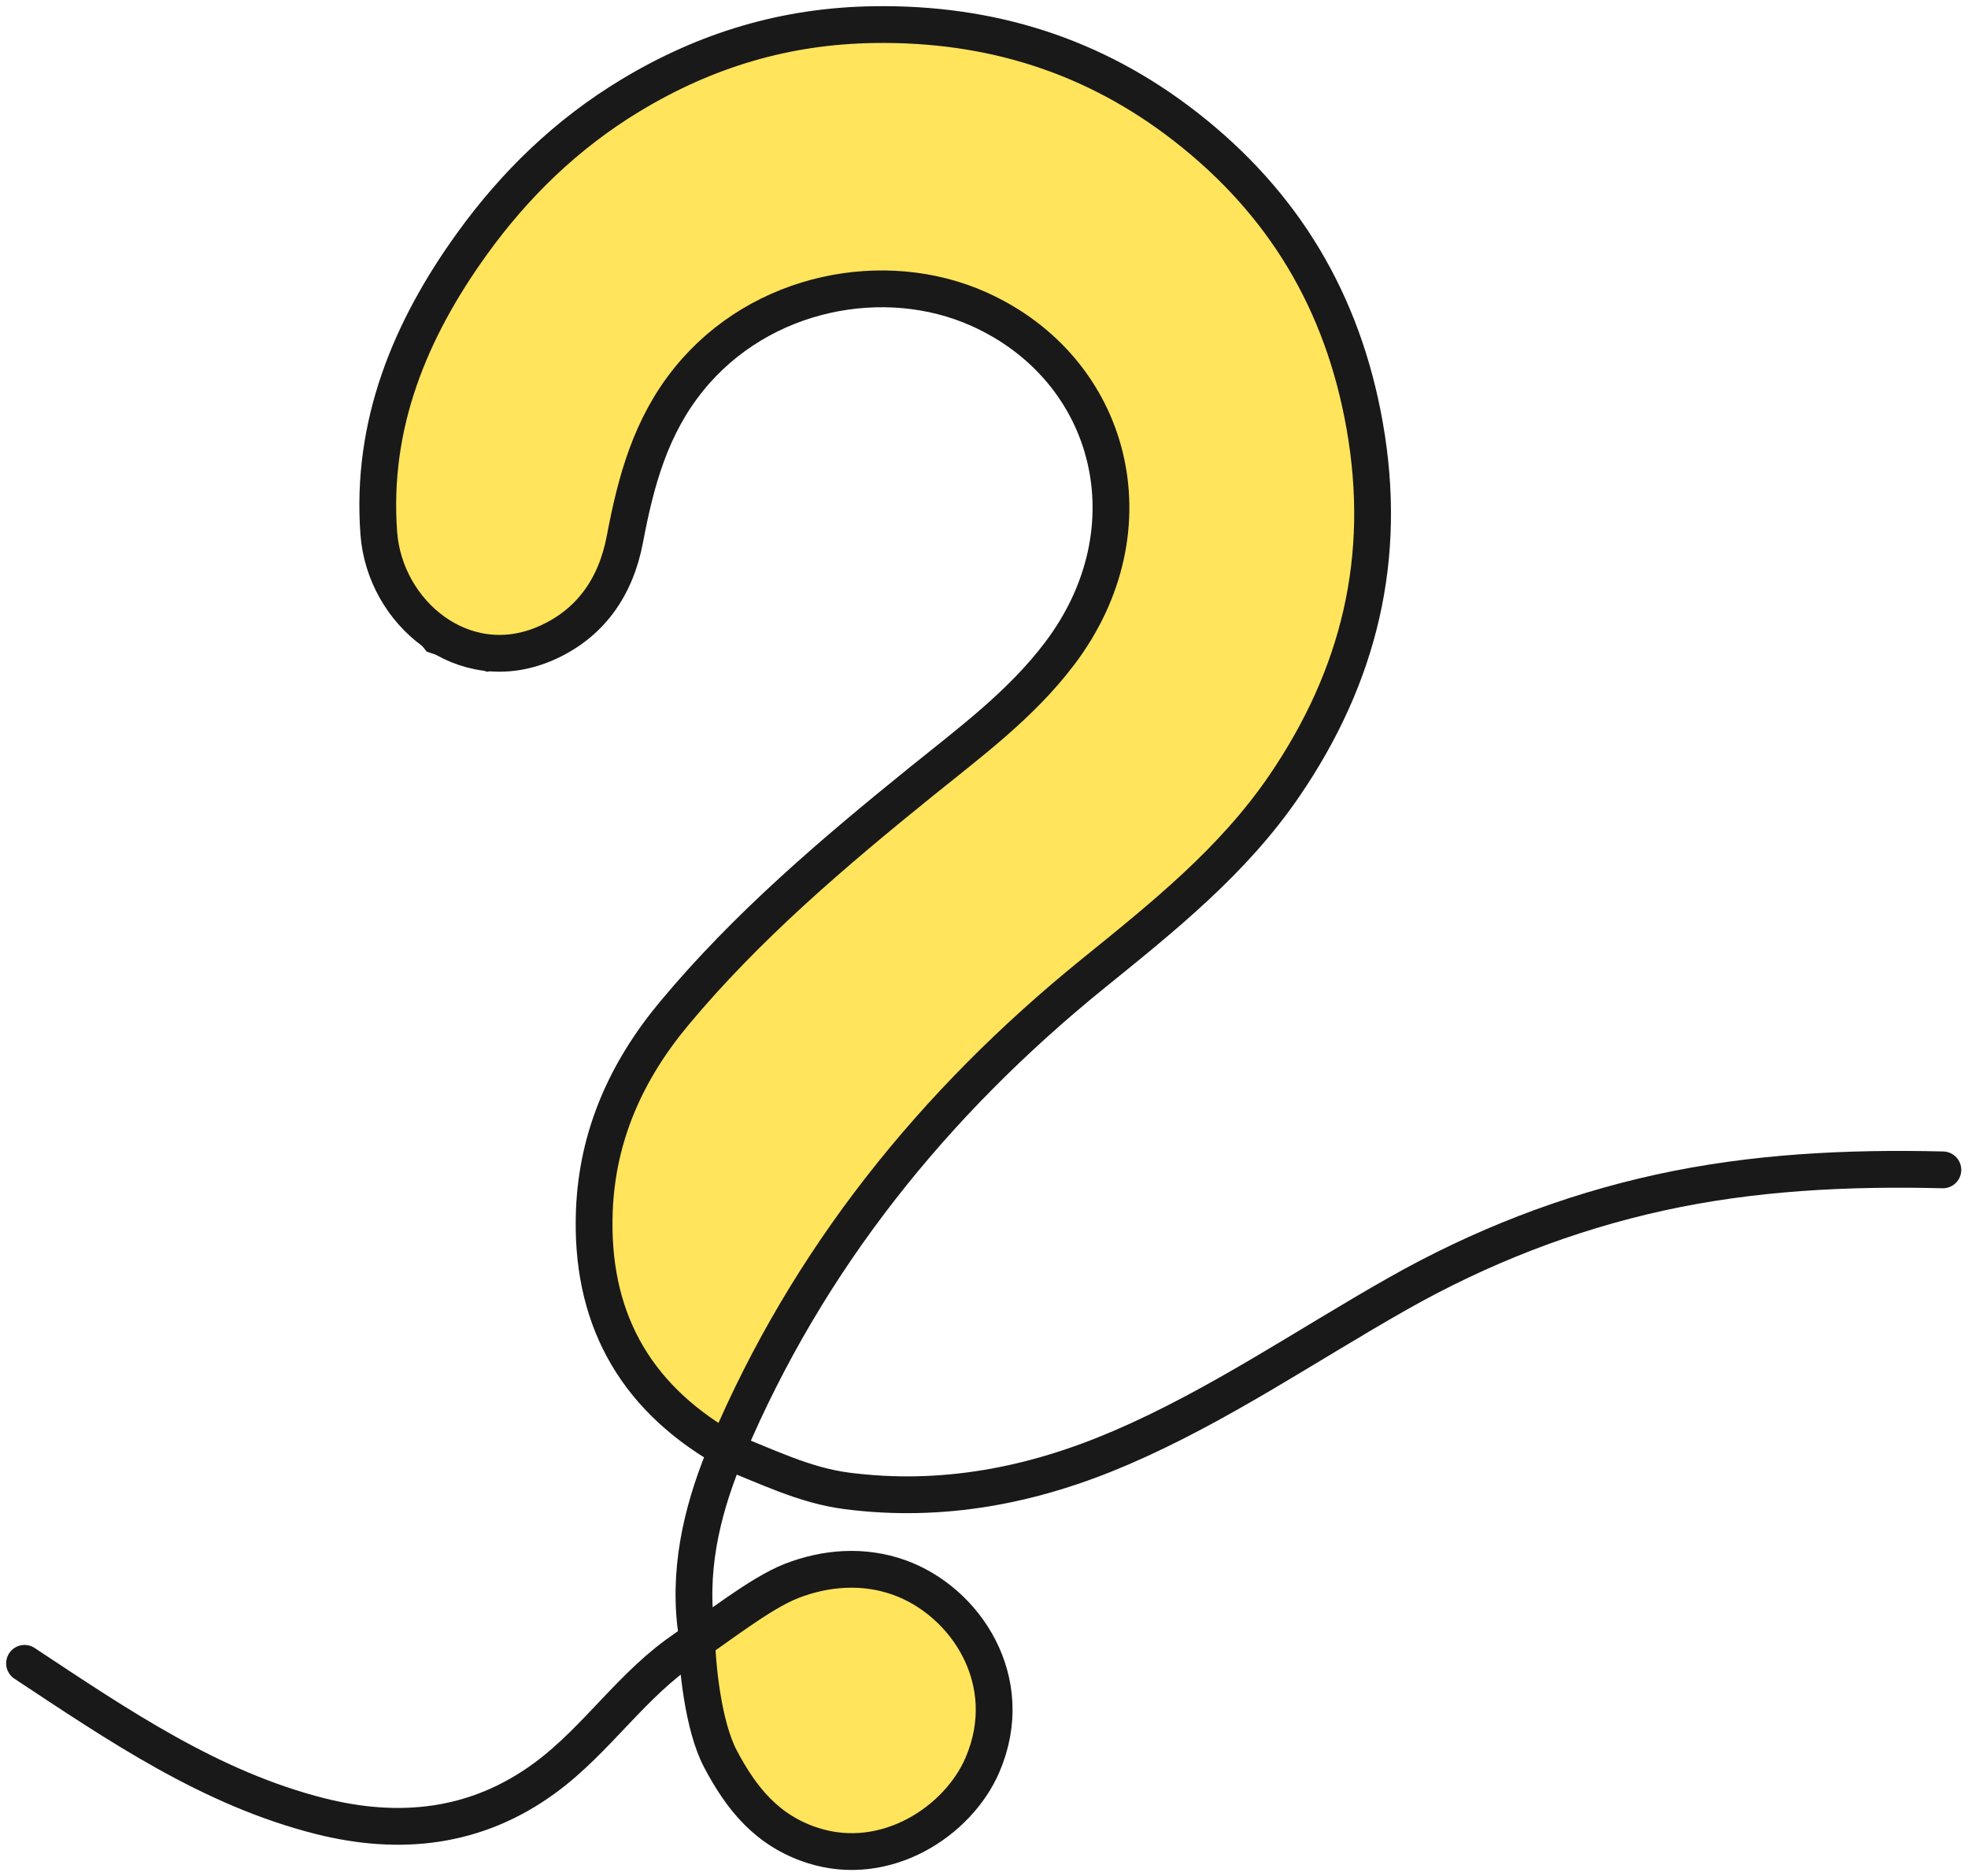 <svg width="107" height="102" viewBox="0 0 107 102" fill="none" xmlns="http://www.w3.org/2000/svg">
<path d="M40.5 87.5L42 86.5L44.5 85.5H47L50 86L52 87.5L53.5 89.5L54 92.5V95L52.5 98L49.5 100L46 100.5L43 100L40.5 97.5L39 94.5L38 92.5V89.5L40.5 87.5Z" fill="#FFE45C" stroke="#191919"/>
<path d="M22.5 18.5L24.5 15L27 11.5L30 8.5L32.5 6.5L35.5 4.5L39 3L42.5 2L46 1.5H50.5L54 2L57.5 3L61 4.5L65 7.5L67.5 10L70 12.5L72.5 17L74 23L75 28L74 33.5L72.5 38L70 42L67.5 45.5L63 50L57.5 54.5L53 58.5L49.5 62.5L45 68.5L41 75.5L39.5 78.5L37.5 77.5L35 75L32.5 71V66V63L33.5 60.5L35 57.5L38.5 53L42.5 48.5L47.5 44.5L52.5 40.5L57.5 36L60 31.5L60.5 27.5L60 24.5L59 21.5L56.5 18.5L52 16L47 15.5L42.5 17L39 18.5L36.5 21.5L35 25.5L34 30L32.5 33.5L30 35L26.5 36L23.5 35L21.5 32.5L20.5 28V24.5L22.5 18.5Z" fill="#FFE45C" stroke="#191919"/>
<path d="M37.863 88.633C37.886 90.652 38.248 93.872 39.167 95.618C40.301 97.772 41.705 99.532 44.186 100.33C48.158 101.608 52.094 99.025 53.415 95.955C55.382 91.386 52.497 87.046 48.875 85.758C46.946 85.073 44.902 85.226 43.041 85.95C41.285 86.633 38.907 88.575 37.327 89.582" stroke="#191919" stroke-width="2" stroke-linecap="round" stroke-linejoin="round"/>
<path d="M105.634 63.602C100.442 63.475 95.299 63.727 90.237 64.838C85.227 65.939 80.477 67.794 75.999 70.33C70.999 73.161 66.247 76.431 60.938 78.713C56.163 80.766 51.234 81.725 46.036 81.054C43.714 80.754 41.65 79.702 39.507 78.874" stroke="#191919" stroke-width="2" stroke-linecap="round" stroke-linejoin="round"/>
<path d="M39.34 78.706C34.398 75.827 32.091 71.499 32.315 65.816C32.476 61.732 34.056 58.216 36.655 55.097C40.605 50.357 45.269 46.394 50.043 42.533C52.714 40.371 55.488 38.337 57.611 35.533C62.769 28.721 60.483 20.057 53.218 16.803C48.135 14.525 41.374 15.786 37.47 20.594C35.367 23.183 34.569 26.177 33.974 29.32C33.481 31.925 32.088 33.94 29.623 34.996C25.185 36.897 20.914 33.311 20.595 28.986C20.158 23.074 22.298 17.931 25.648 13.276C27.975 10.042 30.809 7.283 34.296 5.179C38.404 2.701 42.742 1.405 47.542 1.338C53.846 1.249 59.474 3.007 64.454 6.885C69.799 11.047 73.006 16.417 74.194 23.122C75.469 30.316 73.91 36.748 69.828 42.728C67.025 46.834 63.223 49.858 59.432 52.93C50.766 59.953 43.93 68.429 39.561 78.729C38.301 81.7 37.453 84.898 37.814 88.251C37.97 89.154 37.788 89.277 37.327 89.582C34.389 91.522 32.478 94.562 29.649 96.645C25.882 99.42 21.7 99.817 17.423 98.742C11.451 97.241 6.404 93.781 1.334 90.431" stroke="#191919" stroke-width="2" stroke-linecap="round" stroke-linejoin="round"/>
</svg>
